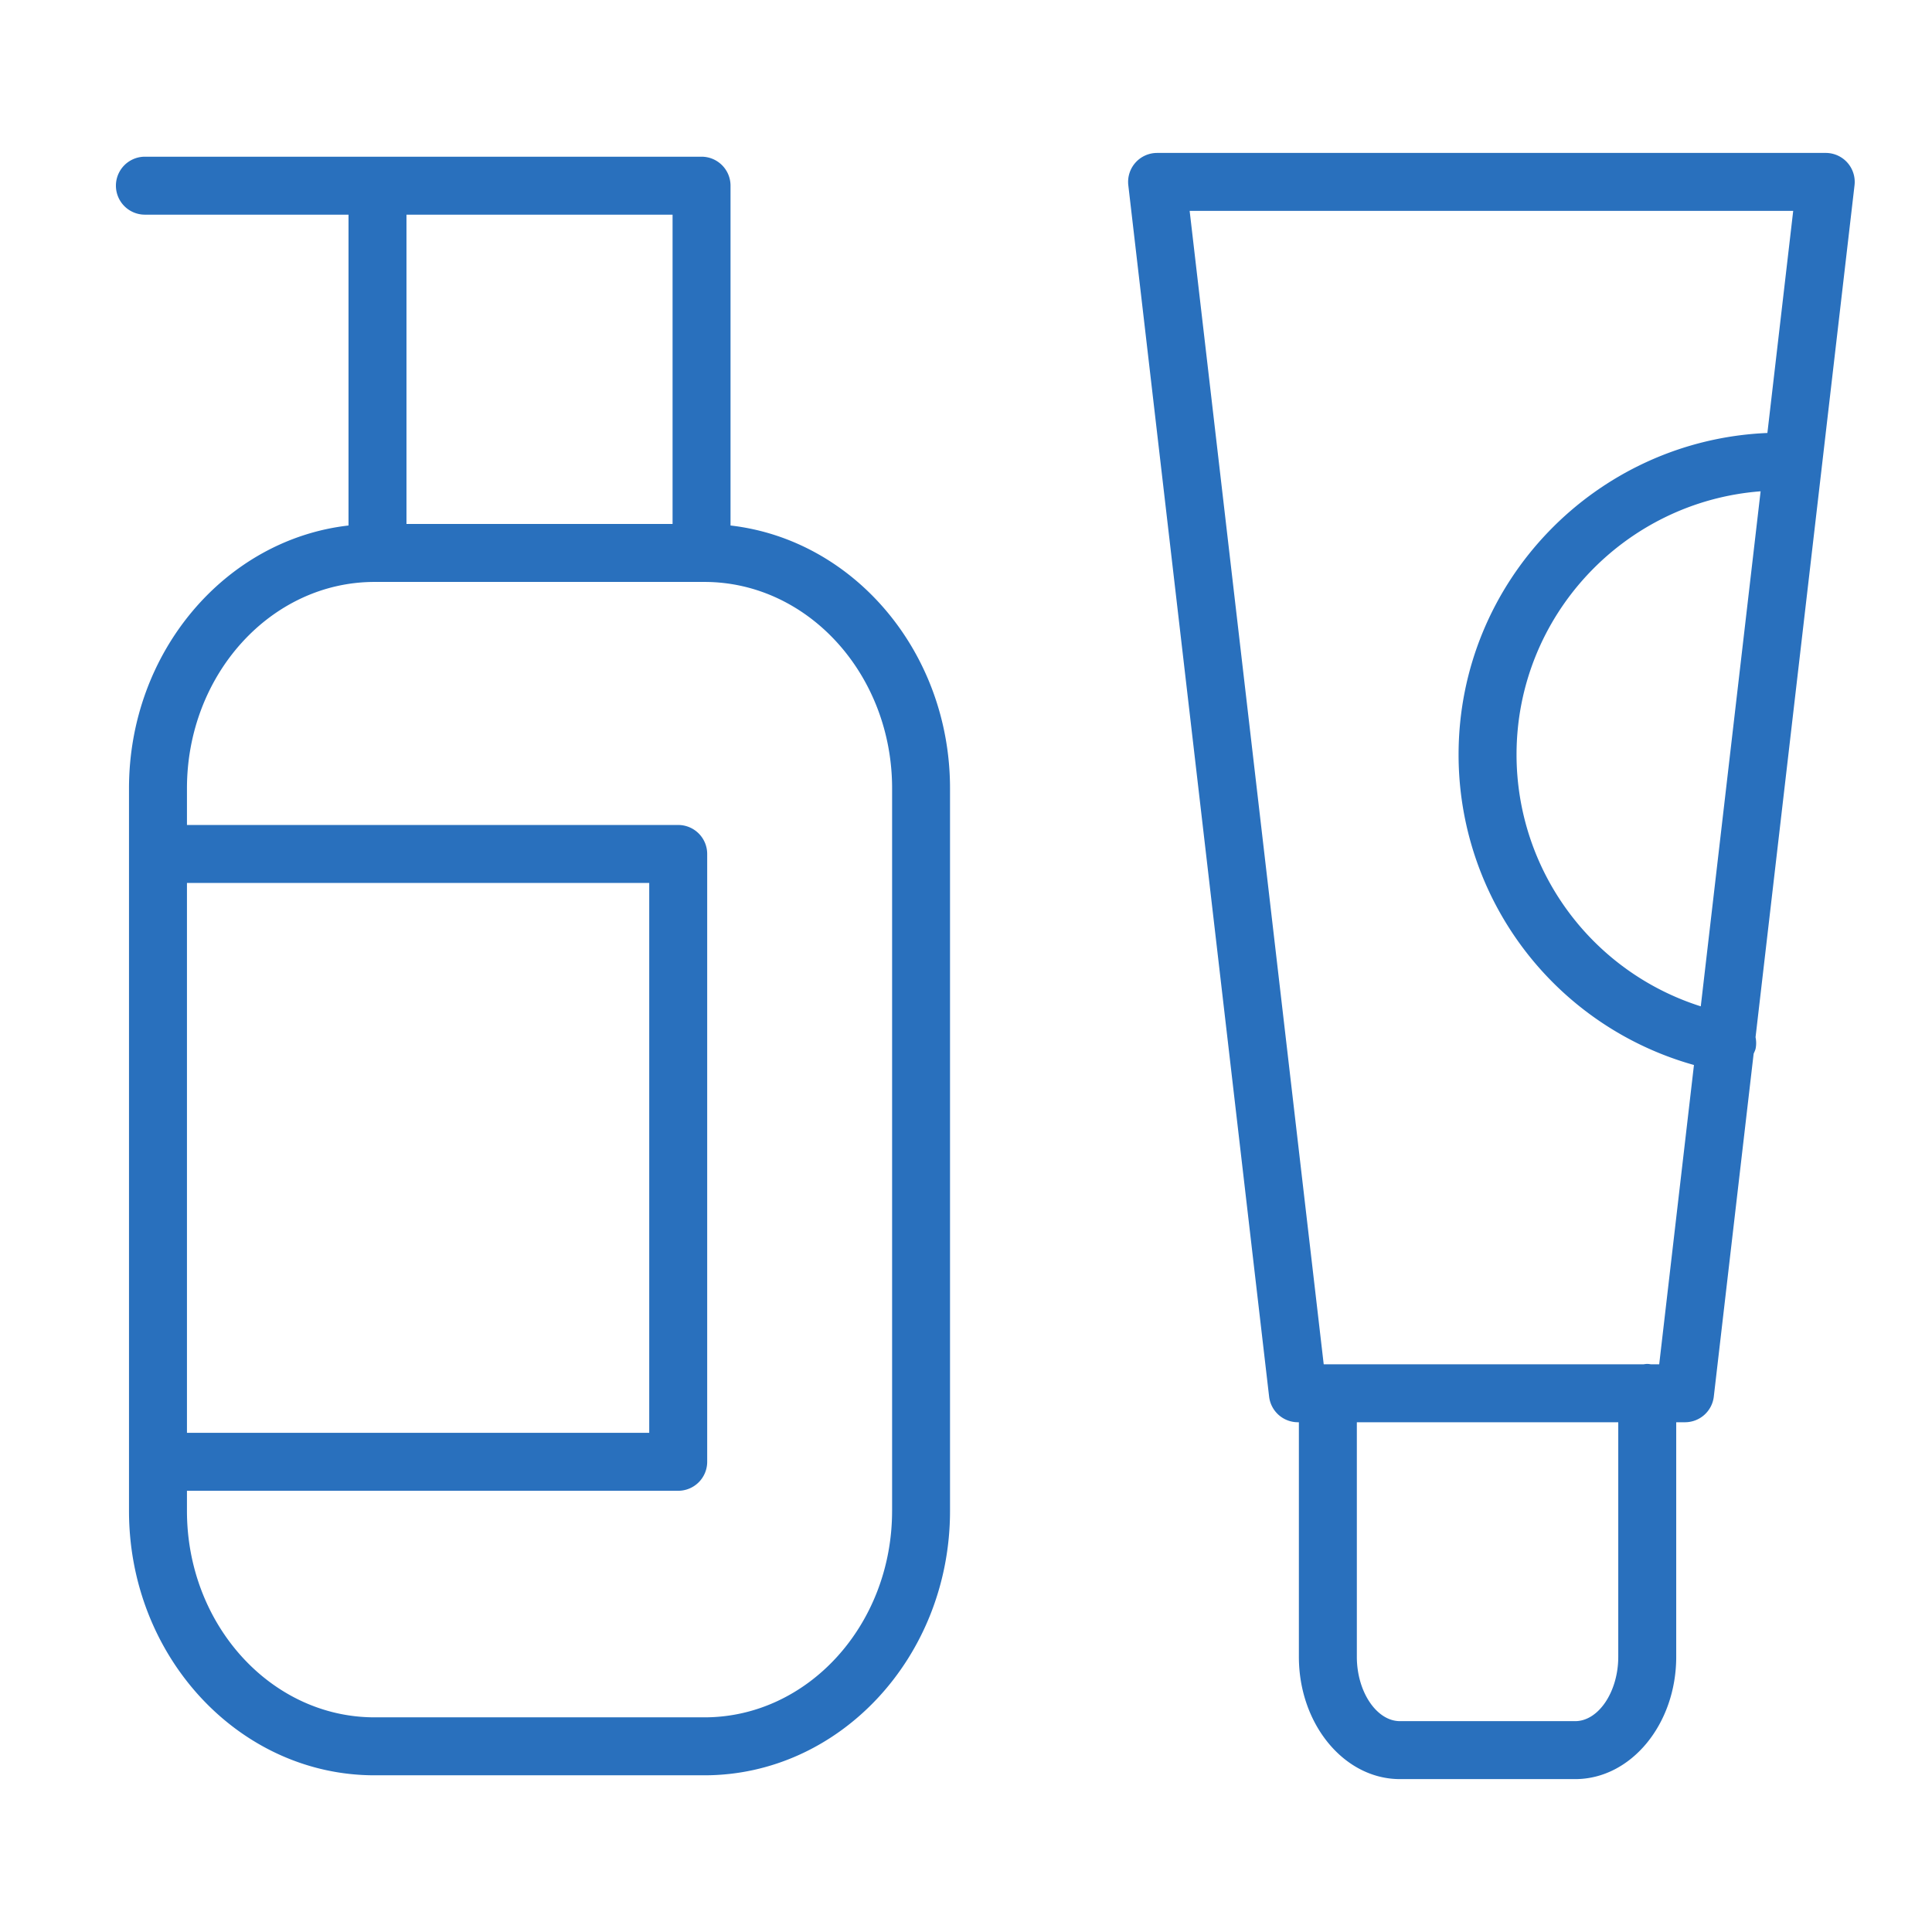 <?xml version="1.0" encoding="UTF-8"?> <svg xmlns="http://www.w3.org/2000/svg" viewBox="0 0 100 100" fill-rule="evenodd"> <g fill="#2970bd"> <path d="M37.812 27.2V9.611a1.5 1.5 0 0 0-1.5-1.5H7.5a1.5 1.5 0 1 0 0 3h10.539V27.2c-6.376.727-11.362 6.55-11.362 13.606v37.399c0 7.545 5.702 13.684 12.709 13.684H36.46c7.01 0 12.713-6.139 12.713-13.684V40.806c.001-7.055-4.984-12.877-11.361-13.606zm-3-16.089V27.12H21.039V11.111h13.773zM9.677 45.701h23.927v28.461H9.677V45.701zm36.497 32.504c0 5.891-4.357 10.684-9.713 10.684H19.386c-5.354 0-9.709-4.793-9.709-10.684v-1.043h25.427a1.5 1.5 0 0 0 1.5-1.5V44.201a1.5 1.5 0 0 0-1.5-1.5H9.677v-1.895c0-5.892 4.355-10.685 9.709-10.685h.143l.01.001.01-.001h16.754l.01.001.01-.001h.139c5.356 0 9.713 4.793 9.713 10.685v37.399zM95.62 8.418a1.497 1.497 0 0 0-1.12-.502H59.891a1.5 1.5 0 0 0-1.49 1.673l7.288 62.699a1.5 1.5 0 0 0 1.49 1.327h.051v12.142c0 3.49 2.347 6.329 5.231 6.329h9.072c2.883 0 5.228-2.839 5.228-6.329V73.615h.455a1.5 1.5 0 0 0 1.49-1.327l2.062-17.747c.038-.093.087-.179.106-.282.036-.196.031-.39-.007-.574L95.99 9.589a1.501 1.501 0 0 0-.37-1.171zM83.761 85.757c0 1.805-1.021 3.329-2.228 3.329h-9.072c-1.21 0-2.231-1.524-2.231-3.329V73.615h13.531v12.142zm2.119-15.142h-.435c-.061-.008-.121-.019-.184-.019s-.123.011-.184.019H68.515l-6.939-59.7h31.24L91.48 22.411c-8.874.371-15.984 7.685-15.984 16.647a16.678 16.678 0 0 0 12.183 16.066L85.88 70.615zm2.152-18.527a13.67 13.67 0 0 1-9.536-13.029c0-7.19 5.579-13.09 12.633-13.629l-3.097 26.658z"></path> </g> </svg> 